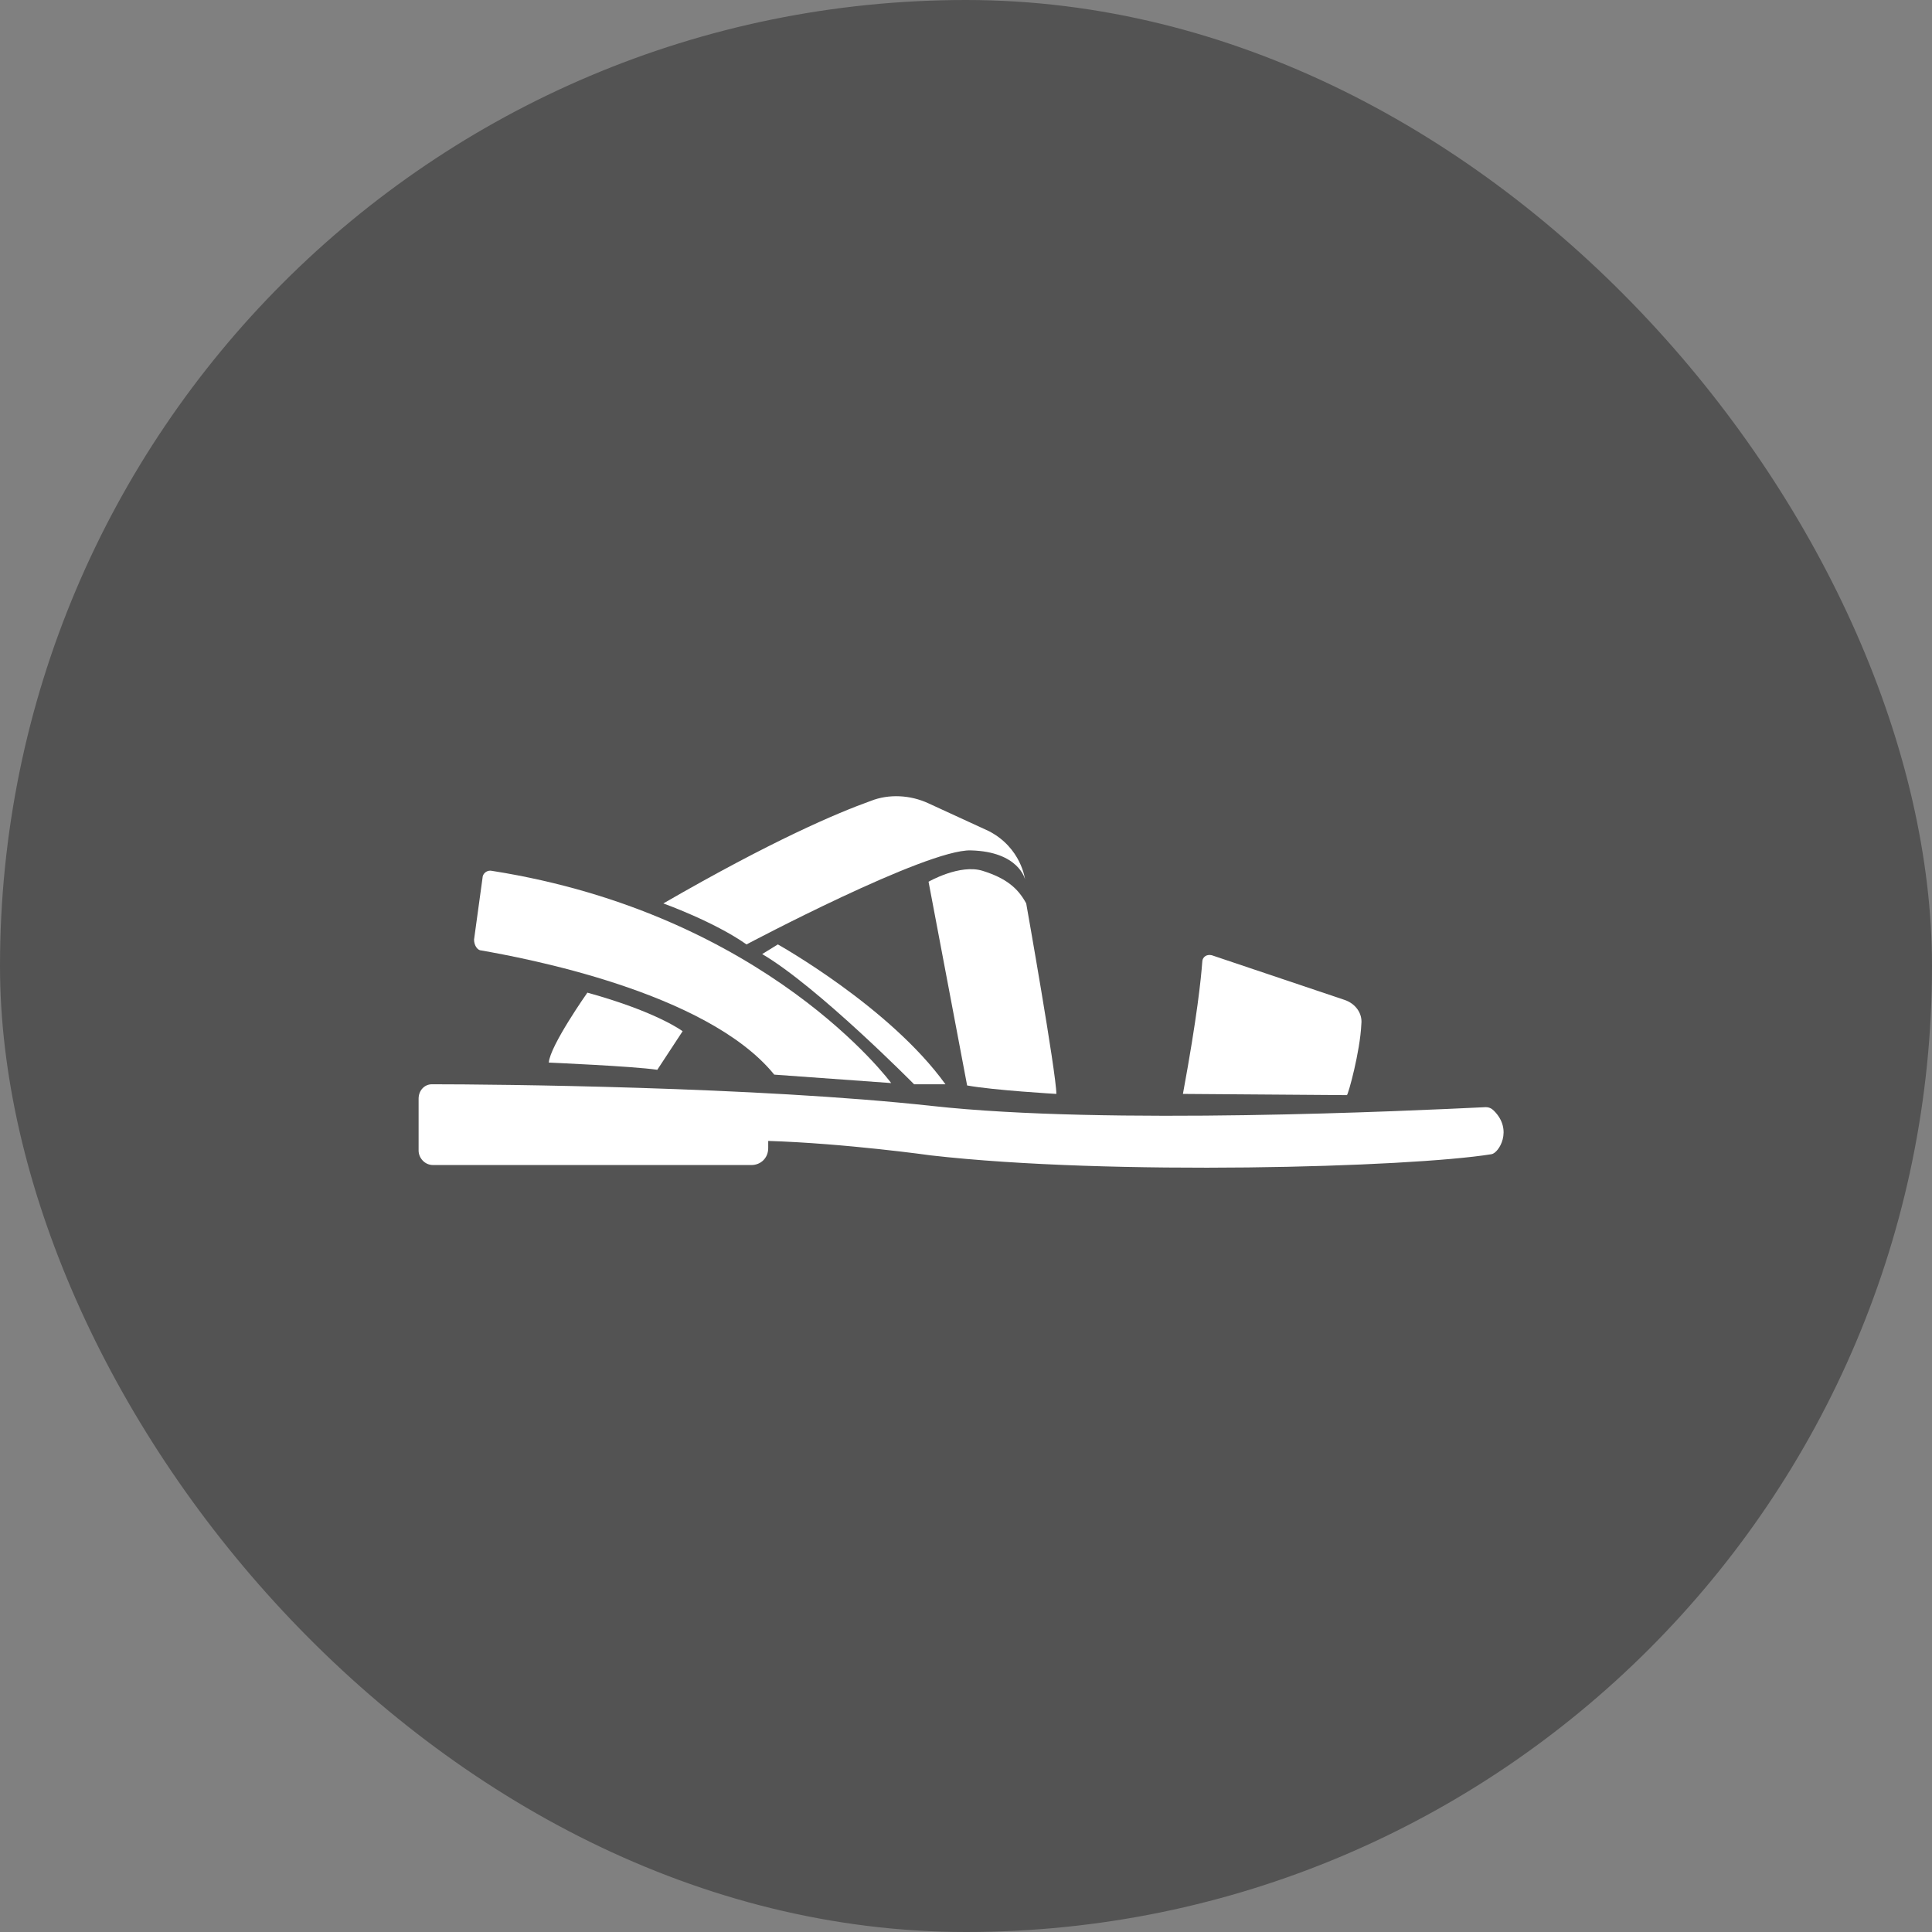 <?xml version="1.0" encoding="UTF-8"?>
<svg width="120px" height="120px" viewBox="0 0 120 120" version="1.1" xmlns="http://www.w3.org/2000/svg" xmlns:xlink="http://www.w3.org/1999/xlink">
    <rect x="0" y="0" width="120" height="120" fill="#808080" stroke="none"/>
    <title>shoes-13</title>
    <g id="shoes-13" stroke="none" stroke-width="1" fill="none" fill-rule="evenodd">
        <rect id="Rectangle" fill-opacity="0.35" fill="#000000" x="0" y="0" width="120" height="120" rx="60"></rect>
        <g id="noun_Sandal_315091" transform="translate(26, 49)" fill="#FFFFFF" fill-rule="nonzero">
            <g id="编组">
                <path d="M66.793,19.993 C66.643,19.843 66.493,19.768 66.269,19.768 C61.551,19.993 42.756,20.892 31.899,19.693 C20.966,18.495 4.717,18.346 0.824,18.346 C0.374,18.346 0,18.72 0,19.244 L0,22.464 C0,22.913 0.374,23.363 0.899,23.363 L20.667,23.363 C21.266,23.363 21.715,22.913 21.715,22.314 L21.715,21.865 C26.508,22.015 31.824,22.764 31.824,22.764 C42.981,24.036 61.551,23.512 66.643,22.689 C67.092,22.614 67.991,21.191 66.793,19.993 Z" id="路径"></path>
                <path d="M3.894,10.034 C6.44,10.483 17.896,12.58 22.09,17.747 L29.353,18.271 C29.353,18.271 21.64,7.788 4.568,5.092 C4.268,5.017 3.969,5.242 3.969,5.541 L3.444,9.36 C3.444,9.734 3.669,10.034 3.894,10.034 Z" id="路径"></path>
                <path d="M14.826,17.447 L16.399,15.051 C16.399,15.051 14.826,13.853 10.483,12.655 C10.483,12.655 8.162,15.949 8.087,16.998 C8.012,16.998 13.329,17.222 14.826,17.447 Z" id="路径"></path>
                <path d="M34.295,3.819 C37.29,3.894 37.665,5.616 37.665,5.616 C37.665,5.616 37.44,3.669 35.418,2.621 C34.295,2.097 32.797,1.423 31.674,0.899 C30.551,0.374 29.203,0.3 28.08,0.749 C25.983,1.498 21.94,3.22 15.201,7.114 C15.201,7.114 18.346,8.237 20.367,9.66 C20.367,9.66 31.524,3.744 34.295,3.819 Z" id="路径"></path>
                <path d="M39.612,18.945 C39.612,17.672 37.74,7.114 37.74,7.114 C37.215,6.14 36.467,5.541 35.044,5.092 C33.621,4.643 31.674,5.766 31.674,5.766 L34.07,18.42 C35.718,18.72 39.612,18.945 39.612,18.945 Z" id="路径"></path>
                <path d="M58.556,14.602 C58.631,13.928 58.182,13.329 57.508,13.104 L49.271,10.333 C48.972,10.259 48.672,10.408 48.672,10.783 C48.597,11.756 48.372,14.077 47.474,18.945 L57.658,19.02 C57.732,19.02 58.481,16.324 58.556,14.602 Z" id="路径"></path>
                <path d="M22.314,9.66 L21.341,10.259 C24.785,12.28 30.776,18.346 30.776,18.346 L32.723,18.346 C29.278,13.553 22.314,9.66 22.314,9.66 Z" id="路径"></path>
            </g>
        </g>
    </g>
</svg>